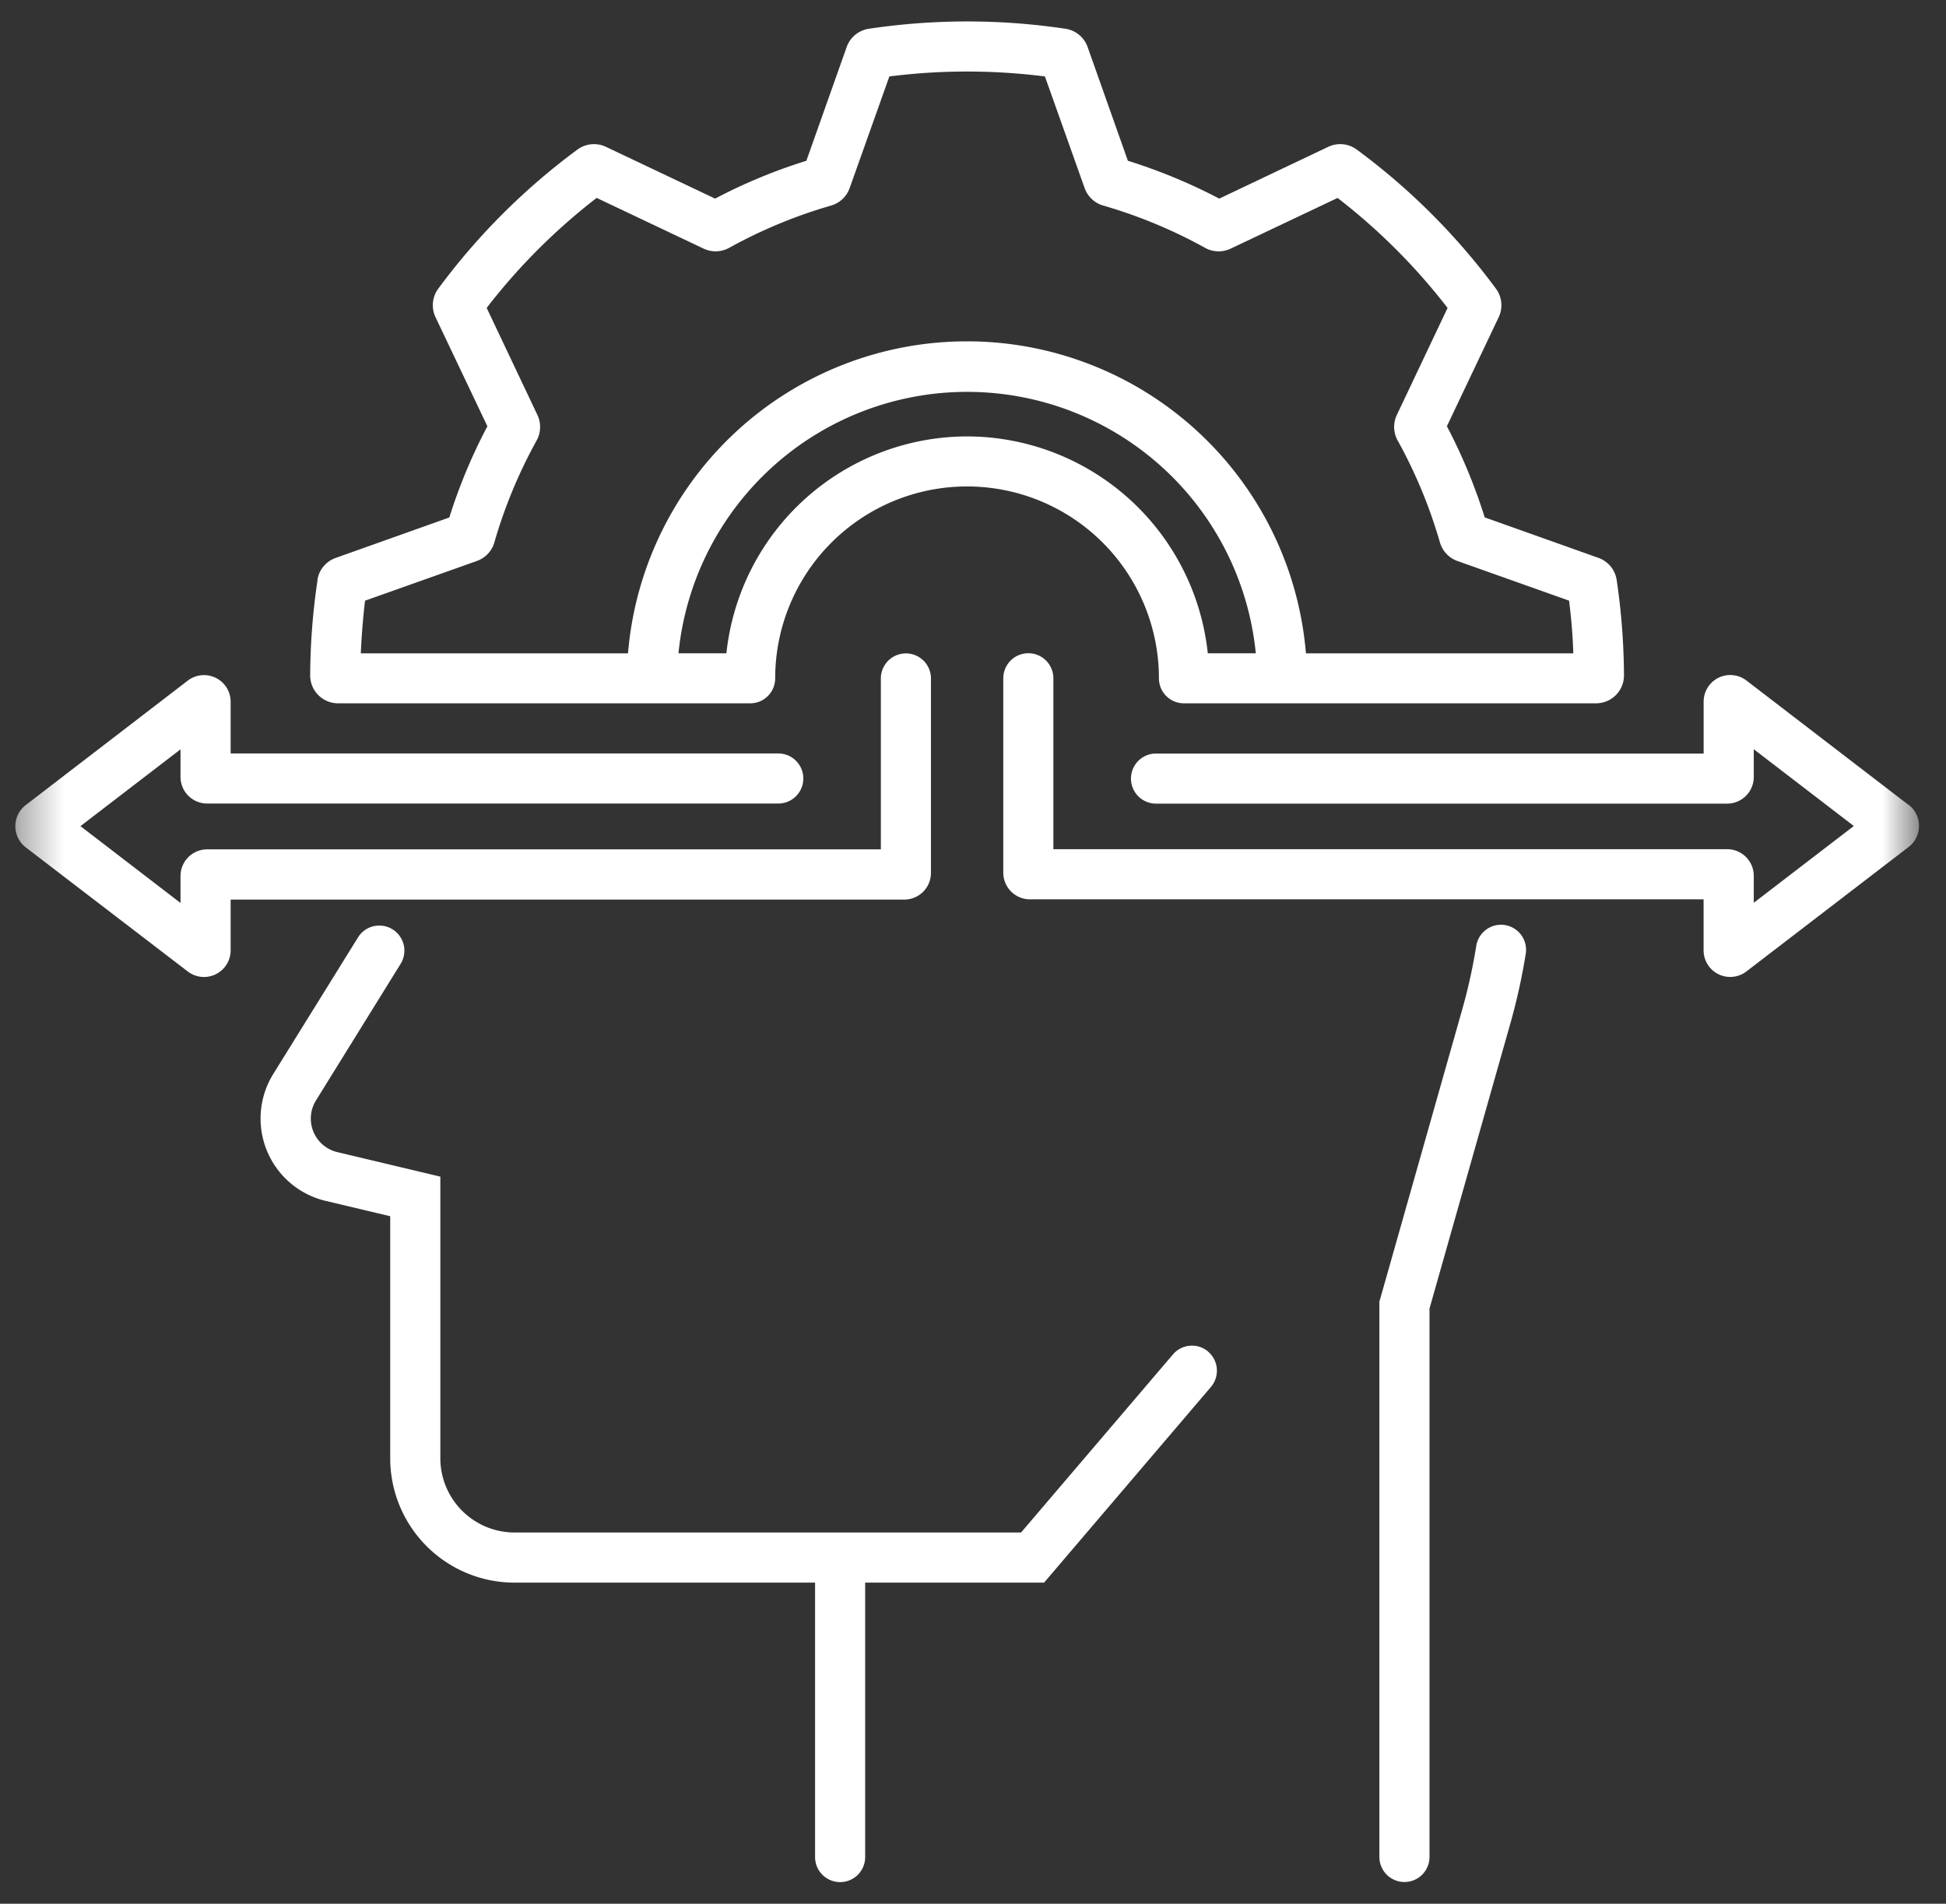 <svg xmlns="http://www.w3.org/2000/svg" width="46" height="45" fill="none"><rect width="100%" height="100%" fill="#333333" stroke="none"/><mask id="a" width="46" height="45" x="0" y="0" maskUnits="userSpaceOnUse" style="mask-type:luminance"><path fill="#fff" d="M45.361 0h-45v45h45z"/></mask><g fill="#fff" mask="url(#a)"><path d="M33.791 43.894V30.931l1.911-6.738q.23-.813.364-1.648a.592.592 0 1 0-1.17-.187q-.122.766-.334 1.512l-1.956 6.9v13.124a.592.592 0 0 0 1.185 0M28.56 31.95a.59.59 0 0 0-.834.066l-3.59 4.209H12.162a1.756 1.756 0 0 1-1.753-1.755v-6.657l-2.438-.58a.815.815 0 0 1-.5-1.224l2.01-3.244a.593.593 0 0 0-1.007-.625L6.46 25.386a2 2 0 0 0 1.236 3l1.528.363v5.722a2.94 2.94 0 0 0 2.936 2.939h7.107v6.487a.592.592 0 0 0 1.184 0V37.41h4.229l3.944-4.625a.593.593 0 0 0-.066-.835zM7.506 13.713q-.168 1.118-.174 2.25a.66.66 0 0 0 .659.662h9.741a.59.59 0 0 0 .592-.591 4.535 4.535 0 1 1 9.071 0 .59.59 0 0 0 .592.591h9.741a.66.66 0 0 0 .66-.662 16 16 0 0 0-.172-2.251.66.66 0 0 0-.431-.525l-2.689-.957a13 13 0 0 0-.894-2.155l1.225-2.578a.66.66 0 0 0-.066-.674 15.6 15.6 0 0 0-3.29-3.288.66.66 0 0 0-.674-.064l-2.576 1.224a13 13 0 0 0-2.16-.895l-.952-2.69a.66.66 0 0 0-.522-.43 15.7 15.7 0 0 0-4.65 0 .66.66 0 0 0-.523.431l-.953 2.69c-.745.231-1.467.53-2.157.894l-2.58-1.224a.66.66 0 0 0-.675.065 15.6 15.6 0 0 0-3.288 3.286.66.66 0 0 0-.066.676l1.226 2.578c-.365.69-.666 1.412-.9 2.156l-2.688.957a.66.66 0 0 0-.431.524zm15.355-3.397a5.73 5.73 0 0 0-5.69 5.127h-1.133a6.857 6.857 0 0 1 13.647 0H28.55a5.73 5.73 0 0 0-5.689-5.127M8.634 14.197l2.639-.937a.66.66 0 0 0 .413-.438c.242-.84.578-1.648 1-2.412a.66.66 0 0 0 .018-.6l-1.2-2.532a14.4 14.4 0 0 1 2.6-2.6l2.531 1.2a.66.66 0 0 0 .6-.019 11.6 11.6 0 0 1 2.411-1 .66.66 0 0 0 .438-.412l.939-2.64a14.6 14.6 0 0 1 3.677 0l.94 2.642a.66.66 0 0 0 .438.41c.838.242 1.646.578 2.409 1a.66.66 0 0 0 .6.02l2.531-1.2a14.4 14.4 0 0 1 2.6 2.6l-1.2 2.531a.66.66 0 0 0 .019.6c.423.764.758 1.572 1 2.41a.66.66 0 0 0 .412.44l2.641.938c.052.412.088.83.1 1.246h-6.32a8.04 8.04 0 0 0-16.025 0H8.529q.027-.624.1-1.246z"/><path d="M4.439 22.964a.63.63 0 0 0 1.013-.5v-1.2h15.924a.63.63 0 0 0 .63-.63v-4.597a.592.592 0 0 0-1.184 0v4.04H4.897a.63.63 0 0 0-.63.63v.637l-2.365-1.816 2.365-1.815v.651a.63.63 0 0 0 .63.63h13.5a.592.592 0 0 0 0-1.184H5.452v-1.222a.63.63 0 0 0-1.013-.5L.609 19.03a.63.63 0 0 0 0 1zM45.115 19.027l-3.831-2.94a.629.629 0 0 0-1.013.5v1.225H27.326a.592.592 0 0 0 0 1.184h13.5a.63.63 0 0 0 .63-.63v-.656l2.365 1.815-2.365 1.815v-.637a.63.63 0 0 0-.63-.63H24.9v-4.04a.592.592 0 0 0-1.184 0v4.595a.63.63 0 0 0 .63.63H40.27v1.204a.629.629 0 0 0 1.013.5l3.832-2.94a.63.63 0 0 0 0-1z"/></g></svg>